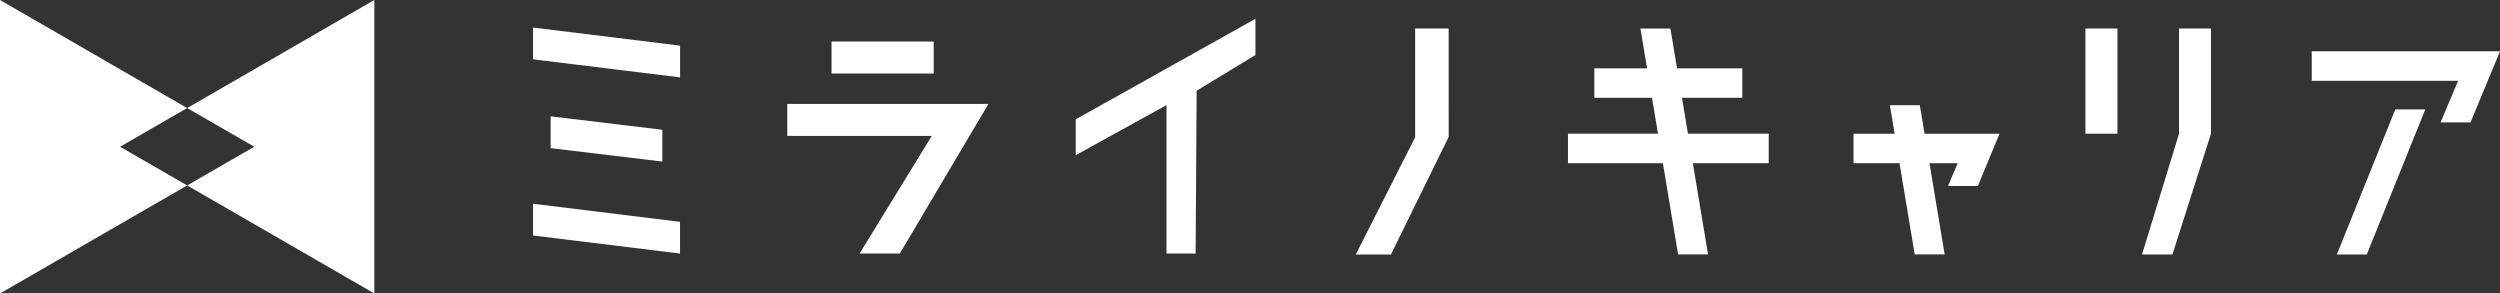 <svg xmlns="http://www.w3.org/2000/svg" width="186.416" height="21.884"><rect width="100%" height="100%" fill="#333333" stroke="none"/><g fill="#fff" data-name="グループ 31103"><path d="M41.058 11.047V8.675l8.33 1v2.372Zm-1.312-6.623v-2.37l10.965 1.35V5.77Zm0 13.138v-2.37l10.961 1.35v2.365Z" data-name="パス 170181"/><path d="m64.095 18.907 5.382-8.77H58.705V7.75h15l-6.611 11.157Zm-2.09-15.811h7.617v2.387h-7.617Z" data-name="パス 170182"/><path d="M131.888 9.969h-6.025l-.445-2.675h4.5v-2.2h-4.868l-.494-2.968h-2.234l.494 2.968h-3.931v2.2h4.3l.446 2.675h-6.713v2.2h7.079l1.133 6.8h2.233l-1.133-6.8h5.658Z" data-name="パス 170183"/><path d="M172.377 3.825v2.2h10.917l-1.309 3.1h2.233l2.2-5.3Z" data-name="パス 170184"/><path d="m174.249 18.977 4.359-10.817h2.236l-4.359 10.813Z" data-name="パス 170185"/><path d="m143.508 9.97-.353-2.126h-2.234l.354 2.126h-3.064v2.2h3.43l1.132 6.8h2.233l-1.131-6.8h2.1l-.715 1.7h2.222l1.615-3.9Z" data-name="パス 170186"/><path d="M86.982 18.907V7.836l-6.769 3.737V8.896l13.4-7.494v2.7l-4.384 2.663-.075 12.14Z" data-name="パス 170187"/><path d="M155.503 2.124h2.387V9.97h-2.387z" data-name="長方形 39171"/><path d="m159.722 18.976 2.76-9.007V2.123h2.383v7.846l-2.874 9.007Z" data-name="パス 170188"/><path d="m108.024 10.208-4.307 8.769h-2.622l4.426-8.737V2.124h2.5Z" data-name="パス 170189"/><path d="M0 0v21.884l13.956-8.057-5-2.885 5-2.885Z" data-name="パス 170190"/><path d="M27.912 0 13.956 8.057l5 2.885-5 2.885 13.956 8.057Z" data-name="パス 170191"/></g></svg>